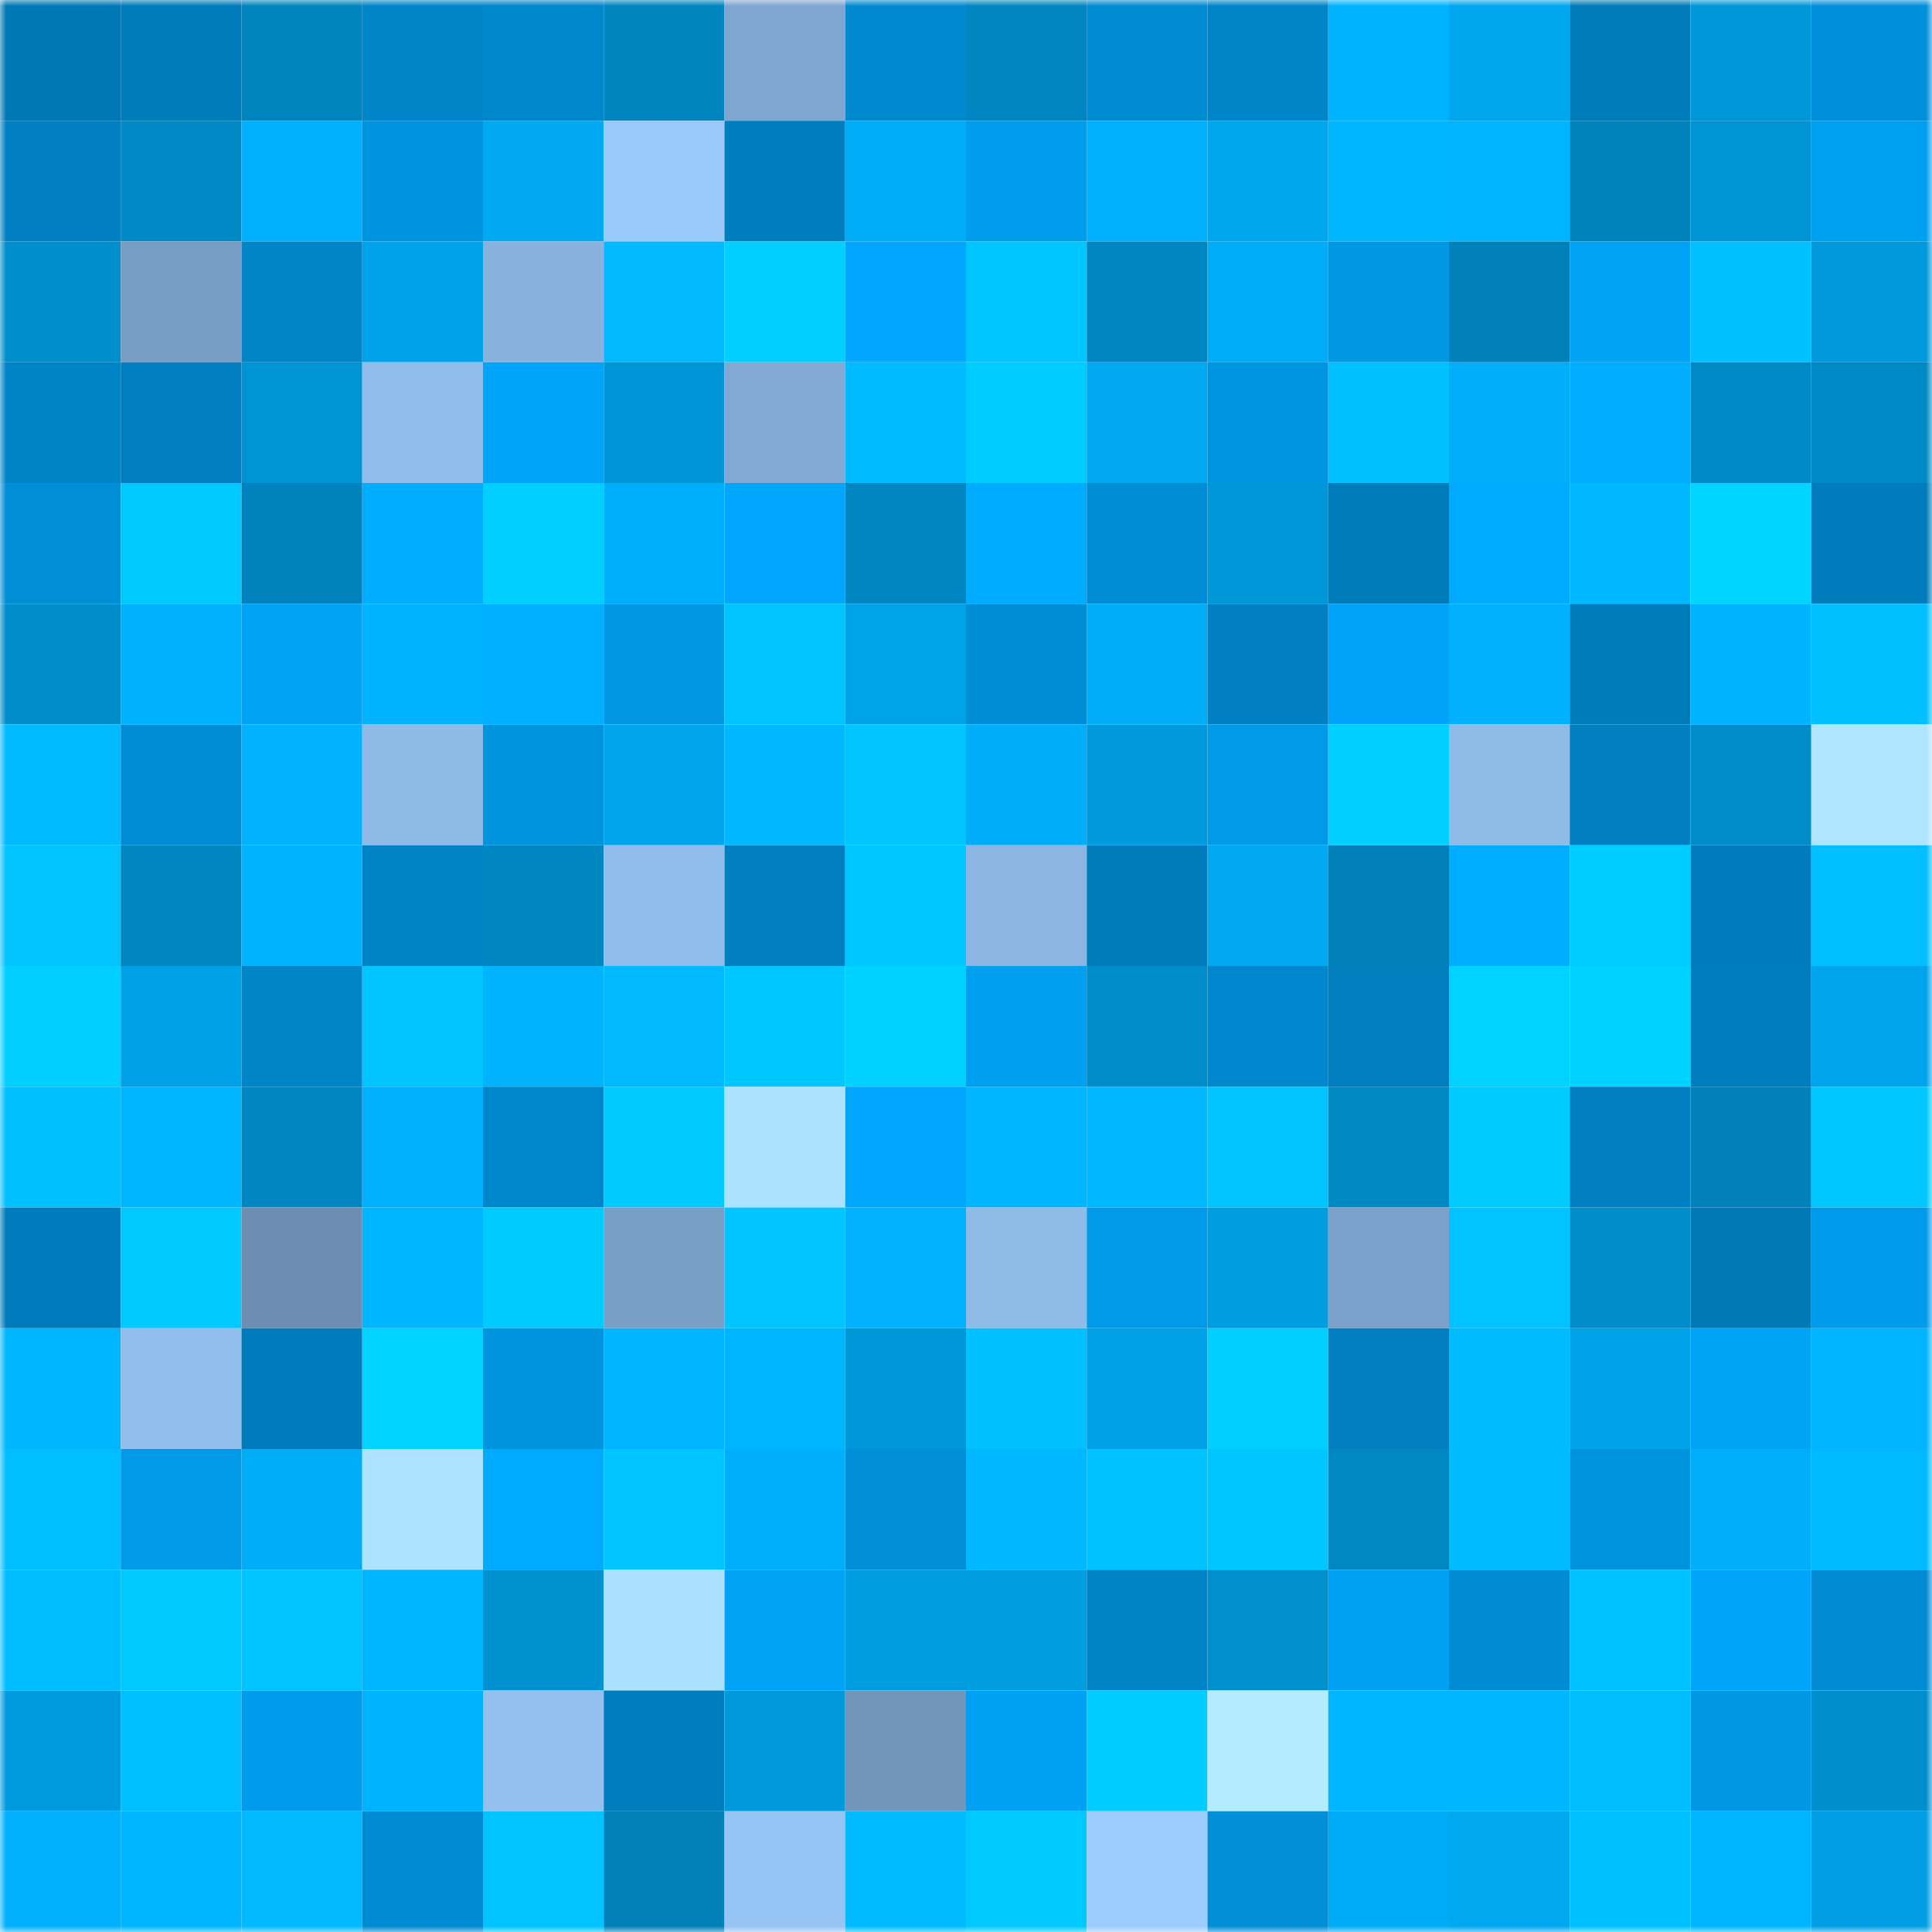 <svg viewBox="0 0 160 160" fill="none" role="img" xmlns="http://www.w3.org/2000/svg" width="240" height="240" name="ens%2Culiadrob.eth"><mask id="7851043" mask-type="alpha" maskUnits="userSpaceOnUse" x="0" y="0" width="160" height="160"><rect width="160" height="160" fill="#FFFFFF"></rect></mask><g mask="url(#7851043)"><rect x="0" y="0" width="10" height="10" fill="#0078b6"></rect><rect x="10" y="0" width="10" height="10" fill="#007cbb"></rect><rect x="20" y="0" width="10" height="10" fill="#0084bd"></rect><rect x="30" y="0" width="10" height="10" fill="#0085c9"></rect><rect x="40" y="0" width="10" height="10" fill="#0086cb"></rect><rect x="50" y="0" width="10" height="10" fill="#0085bf"></rect><rect x="60" y="0" width="10" height="10" fill="#7fa6d0"></rect><rect x="70" y="0" width="10" height="10" fill="#0089cf"></rect><rect x="80" y="0" width="10" height="10" fill="#0086c0"></rect><rect x="90" y="0" width="10" height="10" fill="#008bd2"></rect><rect x="100" y="0" width="10" height="10" fill="#0085c9"></rect><rect x="110" y="0" width="10" height="10" fill="#00b3ff"></rect><rect x="120" y="0" width="10" height="10" fill="#00a6ee"></rect><rect x="130" y="0" width="10" height="10" fill="#007bb9"></rect><rect x="140" y="0" width="10" height="10" fill="#0097d8"></rect><rect x="150" y="0" width="10" height="10" fill="#0090db"></rect><rect x="0" y="10" width="10" height="10" fill="#0080c2"></rect><rect x="10" y="10" width="10" height="10" fill="#0089c4"></rect><rect x="20" y="10" width="10" height="10" fill="#00b0ff"></rect><rect x="30" y="10" width="10" height="10" fill="#0094e0"></rect><rect x="40" y="10" width="10" height="10" fill="#00a9f2"></rect><rect x="50" y="10" width="10" height="10" fill="#99c8fa"></rect><rect x="60" y="10" width="10" height="10" fill="#007dbd"></rect><rect x="70" y="10" width="10" height="10" fill="#00acf7"></rect><rect x="80" y="10" width="10" height="10" fill="#009ded"></rect><rect x="90" y="10" width="10" height="10" fill="#00b0ff"></rect><rect x="100" y="10" width="10" height="10" fill="#00a6ee"></rect><rect x="110" y="10" width="10" height="10" fill="#00b6ff"></rect><rect x="120" y="10" width="10" height="10" fill="#00b4ff"></rect><rect x="130" y="10" width="10" height="10" fill="#0082bb"></rect><rect x="140" y="10" width="10" height="10" fill="#0094d5"></rect><rect x="150" y="10" width="10" height="10" fill="#00a0f1"></rect><rect x="0" y="20" width="10" height="10" fill="#008fcd"></rect><rect x="10" y="20" width="10" height="10" fill="#789dc5"></rect><rect x="20" y="20" width="10" height="10" fill="#0085c9"></rect><rect x="30" y="20" width="10" height="10" fill="#00a3ea"></rect><rect x="40" y="20" width="10" height="10" fill="#88b1de"></rect><rect x="50" y="20" width="10" height="10" fill="#00b9ff"></rect><rect x="60" y="20" width="10" height="10" fill="#00cfff"></rect><rect x="70" y="20" width="10" height="10" fill="#00a7fd"></rect><rect x="80" y="20" width="10" height="10" fill="#00c6ff"></rect><rect x="90" y="20" width="10" height="10" fill="#0086c1"></rect><rect x="100" y="20" width="10" height="10" fill="#00acf7"></rect><rect x="110" y="20" width="10" height="10" fill="#0097e4"></rect><rect x="120" y="20" width="10" height="10" fill="#0081b9"></rect><rect x="130" y="20" width="10" height="10" fill="#00a3f6"></rect><rect x="140" y="20" width="10" height="10" fill="#00c0ff"></rect><rect x="150" y="20" width="10" height="10" fill="#009adc"></rect><rect x="0" y="30" width="10" height="10" fill="#0084c8"></rect><rect x="10" y="30" width="10" height="10" fill="#007ebf"></rect><rect x="20" y="30" width="10" height="10" fill="#0094d4"></rect><rect x="30" y="30" width="10" height="10" fill="#91bdec"></rect><rect x="40" y="30" width="10" height="10" fill="#00a5fa"></rect><rect x="50" y="30" width="10" height="10" fill="#0095d6"></rect><rect x="60" y="30" width="10" height="10" fill="#82a9d4"></rect><rect x="70" y="30" width="10" height="10" fill="#00bbff"></rect><rect x="80" y="30" width="10" height="10" fill="#00ccff"></rect><rect x="90" y="30" width="10" height="10" fill="#00a9f2"></rect><rect x="100" y="30" width="10" height="10" fill="#0095e1"></rect><rect x="110" y="30" width="10" height="10" fill="#00c0ff"></rect><rect x="120" y="30" width="10" height="10" fill="#00aef9"></rect><rect x="130" y="30" width="10" height="10" fill="#00adff"></rect><rect x="140" y="30" width="10" height="10" fill="#008ac5"></rect><rect x="150" y="30" width="10" height="10" fill="#008ac5"></rect><rect x="0" y="40" width="10" height="10" fill="#008ed7"></rect><rect x="10" y="40" width="10" height="10" fill="#00c9ff"></rect><rect x="20" y="40" width="10" height="10" fill="#0083bc"></rect><rect x="30" y="40" width="10" height="10" fill="#00adff"></rect><rect x="40" y="40" width="10" height="10" fill="#00d0ff"></rect><rect x="50" y="40" width="10" height="10" fill="#00affc"></rect><rect x="60" y="40" width="10" height="10" fill="#00a7fc"></rect><rect x="70" y="40" width="10" height="10" fill="#0087c2"></rect><rect x="80" y="40" width="10" height="10" fill="#00acff"></rect><rect x="90" y="40" width="10" height="10" fill="#008dd6"></rect><rect x="100" y="40" width="10" height="10" fill="#0097d9"></rect><rect x="110" y="40" width="10" height="10" fill="#007bba"></rect><rect x="120" y="40" width="10" height="10" fill="#00abff"></rect><rect x="130" y="40" width="10" height="10" fill="#00b8ff"></rect><rect x="140" y="40" width="10" height="10" fill="#00d5ff"></rect><rect x="150" y="40" width="10" height="10" fill="#007cbc"></rect><rect x="0" y="50" width="10" height="10" fill="#008dca"></rect><rect x="10" y="50" width="10" height="10" fill="#00b1fe"></rect><rect x="20" y="50" width="10" height="10" fill="#00a2f5"></rect><rect x="30" y="50" width="10" height="10" fill="#00b3ff"></rect><rect x="40" y="50" width="10" height="10" fill="#00afff"></rect><rect x="50" y="50" width="10" height="10" fill="#0096e3"></rect><rect x="60" y="50" width="10" height="10" fill="#00c3ff"></rect><rect x="70" y="50" width="10" height="10" fill="#00a2e8"></rect><rect x="80" y="50" width="10" height="10" fill="#008dd5"></rect><rect x="90" y="50" width="10" height="10" fill="#00acf6"></rect><rect x="100" y="50" width="10" height="10" fill="#0080c2"></rect><rect x="110" y="50" width="10" height="10" fill="#00a3f7"></rect><rect x="120" y="50" width="10" height="10" fill="#00b1fe"></rect><rect x="130" y="50" width="10" height="10" fill="#007bb9"></rect><rect x="140" y="50" width="10" height="10" fill="#00b3ff"></rect><rect x="150" y="50" width="10" height="10" fill="#00bfff"></rect><rect x="0" y="60" width="10" height="10" fill="#00baff"></rect><rect x="10" y="60" width="10" height="10" fill="#008dd6"></rect><rect x="20" y="60" width="10" height="10" fill="#00b2ff"></rect><rect x="30" y="60" width="10" height="10" fill="#8ebae8"></rect><rect x="40" y="60" width="10" height="10" fill="#0093de"></rect><rect x="50" y="60" width="10" height="10" fill="#00a5ed"></rect><rect x="60" y="60" width="10" height="10" fill="#00b8ff"></rect><rect x="70" y="60" width="10" height="10" fill="#00c5ff"></rect><rect x="80" y="60" width="10" height="10" fill="#00adf8"></rect><rect x="90" y="60" width="10" height="10" fill="#0099db"></rect><rect x="100" y="60" width="10" height="10" fill="#009ae9"></rect><rect x="110" y="60" width="10" height="10" fill="#00d0ff"></rect><rect x="120" y="60" width="10" height="10" fill="#8fbbe9"></rect><rect x="130" y="60" width="10" height="10" fill="#0080c1"></rect><rect x="140" y="60" width="10" height="10" fill="#008cc9"></rect><rect x="150" y="60" width="10" height="10" fill="#afe5ff"></rect><rect x="0" y="70" width="10" height="10" fill="#00c3ff"></rect><rect x="10" y="70" width="10" height="10" fill="#0086c1"></rect><rect x="20" y="70" width="10" height="10" fill="#00b3ff"></rect><rect x="30" y="70" width="10" height="10" fill="#0083c6"></rect><rect x="40" y="70" width="10" height="10" fill="#0086c0"></rect><rect x="50" y="70" width="10" height="10" fill="#90bceb"></rect><rect x="60" y="70" width="10" height="10" fill="#007ebe"></rect><rect x="70" y="70" width="10" height="10" fill="#00c7ff"></rect><rect x="80" y="70" width="10" height="10" fill="#8bb5e2"></rect><rect x="90" y="70" width="10" height="10" fill="#007cbb"></rect><rect x="100" y="70" width="10" height="10" fill="#00a9f2"></rect><rect x="110" y="70" width="10" height="10" fill="#0080b8"></rect><rect x="120" y="70" width="10" height="10" fill="#00aeff"></rect><rect x="130" y="70" width="10" height="10" fill="#00cdff"></rect><rect x="140" y="70" width="10" height="10" fill="#007cbc"></rect><rect x="150" y="70" width="10" height="10" fill="#00beff"></rect><rect x="0" y="80" width="10" height="10" fill="#00cfff"></rect><rect x="10" y="80" width="10" height="10" fill="#00a1e7"></rect><rect x="20" y="80" width="10" height="10" fill="#0085c9"></rect><rect x="30" y="80" width="10" height="10" fill="#00c5ff"></rect><rect x="40" y="80" width="10" height="10" fill="#00b3ff"></rect><rect x="50" y="80" width="10" height="10" fill="#00b9ff"></rect><rect x="60" y="80" width="10" height="10" fill="#00c7ff"></rect><rect x="70" y="80" width="10" height="10" fill="#00d2ff"></rect><rect x="80" y="80" width="10" height="10" fill="#009ff0"></rect><rect x="90" y="80" width="10" height="10" fill="#008cc8"></rect><rect x="100" y="80" width="10" height="10" fill="#0087cd"></rect><rect x="110" y="80" width="10" height="10" fill="#007ebe"></rect><rect x="120" y="80" width="10" height="10" fill="#00d3ff"></rect><rect x="130" y="80" width="10" height="10" fill="#00d2ff"></rect><rect x="140" y="80" width="10" height="10" fill="#007dbe"></rect><rect x="150" y="80" width="10" height="10" fill="#00a4ec"></rect><rect x="0" y="90" width="10" height="10" fill="#00c0ff"></rect><rect x="10" y="90" width="10" height="10" fill="#00b5ff"></rect><rect x="20" y="90" width="10" height="10" fill="#0087c2"></rect><rect x="30" y="90" width="10" height="10" fill="#00b0ff"></rect><rect x="40" y="90" width="10" height="10" fill="#0086ca"></rect><rect x="50" y="90" width="10" height="10" fill="#00caff"></rect><rect x="60" y="90" width="10" height="10" fill="#ace1ff"></rect><rect x="70" y="90" width="10" height="10" fill="#00a7fd"></rect><rect x="80" y="90" width="10" height="10" fill="#00b6ff"></rect><rect x="90" y="90" width="10" height="10" fill="#00b8ff"></rect><rect x="100" y="90" width="10" height="10" fill="#00c4ff"></rect><rect x="110" y="90" width="10" height="10" fill="#0088c3"></rect><rect x="120" y="90" width="10" height="10" fill="#00cbff"></rect><rect x="130" y="90" width="10" height="10" fill="#0080c1"></rect><rect x="140" y="90" width="10" height="10" fill="#0081b9"></rect><rect x="150" y="90" width="10" height="10" fill="#00c8ff"></rect><rect x="0" y="100" width="10" height="10" fill="#007cbc"></rect><rect x="10" y="100" width="10" height="10" fill="#00c9ff"></rect><rect x="20" y="100" width="10" height="10" fill="#6d8eb2"></rect><rect x="30" y="100" width="10" height="10" fill="#00b7ff"></rect><rect x="40" y="100" width="10" height="10" fill="#00cbff"></rect><rect x="50" y="100" width="10" height="10" fill="#7a9fc6"></rect><rect x="60" y="100" width="10" height="10" fill="#00c5ff"></rect><rect x="70" y="100" width="10" height="10" fill="#00b2ff"></rect><rect x="80" y="100" width="10" height="10" fill="#8fbbe9"></rect><rect x="90" y="100" width="10" height="10" fill="#009ae9"></rect><rect x="100" y="100" width="10" height="10" fill="#009de1"></rect><rect x="110" y="100" width="10" height="10" fill="#7ca2cb"></rect><rect x="120" y="100" width="10" height="10" fill="#00c3ff"></rect><rect x="130" y="100" width="10" height="10" fill="#008dca"></rect><rect x="140" y="100" width="10" height="10" fill="#0079b6"></rect><rect x="150" y="100" width="10" height="10" fill="#009bea"></rect><rect x="0" y="110" width="10" height="10" fill="#00b7ff"></rect><rect x="10" y="110" width="10" height="10" fill="#91beed"></rect><rect x="20" y="110" width="10" height="10" fill="#007bbb"></rect><rect x="30" y="110" width="10" height="10" fill="#00d3ff"></rect><rect x="40" y="110" width="10" height="10" fill="#0094df"></rect><rect x="50" y="110" width="10" height="10" fill="#00b4ff"></rect><rect x="60" y="110" width="10" height="10" fill="#00b5ff"></rect><rect x="70" y="110" width="10" height="10" fill="#0097d8"></rect><rect x="80" y="110" width="10" height="10" fill="#00c0ff"></rect><rect x="90" y="110" width="10" height="10" fill="#00a1e7"></rect><rect x="100" y="110" width="10" height="10" fill="#00cfff"></rect><rect x="110" y="110" width="10" height="10" fill="#007ebe"></rect><rect x="120" y="110" width="10" height="10" fill="#00bcff"></rect><rect x="130" y="110" width="10" height="10" fill="#00a2e9"></rect><rect x="140" y="110" width="10" height="10" fill="#00a4f7"></rect><rect x="150" y="110" width="10" height="10" fill="#00b4ff"></rect><rect x="0" y="120" width="10" height="10" fill="#00beff"></rect><rect x="10" y="120" width="10" height="10" fill="#009ae9"></rect><rect x="20" y="120" width="10" height="10" fill="#00acf6"></rect><rect x="30" y="120" width="10" height="10" fill="#aee3ff"></rect><rect x="40" y="120" width="10" height="10" fill="#00aaff"></rect><rect x="50" y="120" width="10" height="10" fill="#00c5ff"></rect><rect x="60" y="120" width="10" height="10" fill="#00affb"></rect><rect x="70" y="120" width="10" height="10" fill="#008ed7"></rect><rect x="80" y="120" width="10" height="10" fill="#00b8ff"></rect><rect x="90" y="120" width="10" height="10" fill="#00c2ff"></rect><rect x="100" y="120" width="10" height="10" fill="#00c6ff"></rect><rect x="110" y="120" width="10" height="10" fill="#0088c3"></rect><rect x="120" y="120" width="10" height="10" fill="#00bbff"></rect><rect x="130" y="120" width="10" height="10" fill="#0094df"></rect><rect x="140" y="120" width="10" height="10" fill="#00aef9"></rect><rect x="150" y="120" width="10" height="10" fill="#00baff"></rect><rect x="0" y="130" width="10" height="10" fill="#00bdff"></rect><rect x="10" y="130" width="10" height="10" fill="#00c9ff"></rect><rect x="20" y="130" width="10" height="10" fill="#00c4ff"></rect><rect x="30" y="130" width="10" height="10" fill="#00b5ff"></rect><rect x="40" y="130" width="10" height="10" fill="#0091d0"></rect><rect x="50" y="130" width="10" height="10" fill="#abe0ff"></rect><rect x="60" y="130" width="10" height="10" fill="#00a2f6"></rect><rect x="70" y="130" width="10" height="10" fill="#009ce0"></rect><rect x="80" y="130" width="10" height="10" fill="#009de1"></rect><rect x="90" y="130" width="10" height="10" fill="#0083c7"></rect><rect x="100" y="130" width="10" height="10" fill="#0090ce"></rect><rect x="110" y="130" width="10" height="10" fill="#00a1f3"></rect><rect x="120" y="130" width="10" height="10" fill="#008bd3"></rect><rect x="130" y="130" width="10" height="10" fill="#00c2ff"></rect><rect x="140" y="130" width="10" height="10" fill="#00a5fa"></rect><rect x="150" y="130" width="10" height="10" fill="#008bd3"></rect><rect x="0" y="140" width="10" height="10" fill="#009bde"></rect><rect x="10" y="140" width="10" height="10" fill="#00beff"></rect><rect x="20" y="140" width="10" height="10" fill="#009beb"></rect><rect x="30" y="140" width="10" height="10" fill="#00b3ff"></rect><rect x="40" y="140" width="10" height="10" fill="#93c0ef"></rect><rect x="50" y="140" width="10" height="10" fill="#007dbd"></rect><rect x="60" y="140" width="10" height="10" fill="#009adc"></rect><rect x="70" y="140" width="10" height="10" fill="#7295ba"></rect><rect x="80" y="140" width="10" height="10" fill="#00a1f4"></rect><rect x="90" y="140" width="10" height="10" fill="#00ccff"></rect><rect x="100" y="140" width="10" height="10" fill="#b4ebff"></rect><rect x="110" y="140" width="10" height="10" fill="#00b7ff"></rect><rect x="120" y="140" width="10" height="10" fill="#00b6ff"></rect><rect x="130" y="140" width="10" height="10" fill="#00bdff"></rect><rect x="140" y="140" width="10" height="10" fill="#0097e5"></rect><rect x="150" y="140" width="10" height="10" fill="#008fcd"></rect><rect x="0" y="150" width="10" height="10" fill="#00b0fc"></rect><rect x="10" y="150" width="10" height="10" fill="#00b5ff"></rect><rect x="20" y="150" width="10" height="10" fill="#00b9ff"></rect><rect x="30" y="150" width="10" height="10" fill="#008ad1"></rect><rect x="40" y="150" width="10" height="10" fill="#00c3ff"></rect><rect x="50" y="150" width="10" height="10" fill="#0080b7"></rect><rect x="60" y="150" width="10" height="10" fill="#96c4f4"></rect><rect x="70" y="150" width="10" height="10" fill="#00bbff"></rect><rect x="80" y="150" width="10" height="10" fill="#00c9ff"></rect><rect x="90" y="150" width="10" height="10" fill="#9dccff"></rect><rect x="100" y="150" width="10" height="10" fill="#008ed7"></rect><rect x="110" y="150" width="10" height="10" fill="#00abf5"></rect><rect x="120" y="150" width="10" height="10" fill="#00a8f0"></rect><rect x="130" y="150" width="10" height="10" fill="#00c1ff"></rect><rect x="140" y="150" width="10" height="10" fill="#00b5ff"></rect><rect x="150" y="150" width="10" height="10" fill="#009fe4"></rect></g></svg>